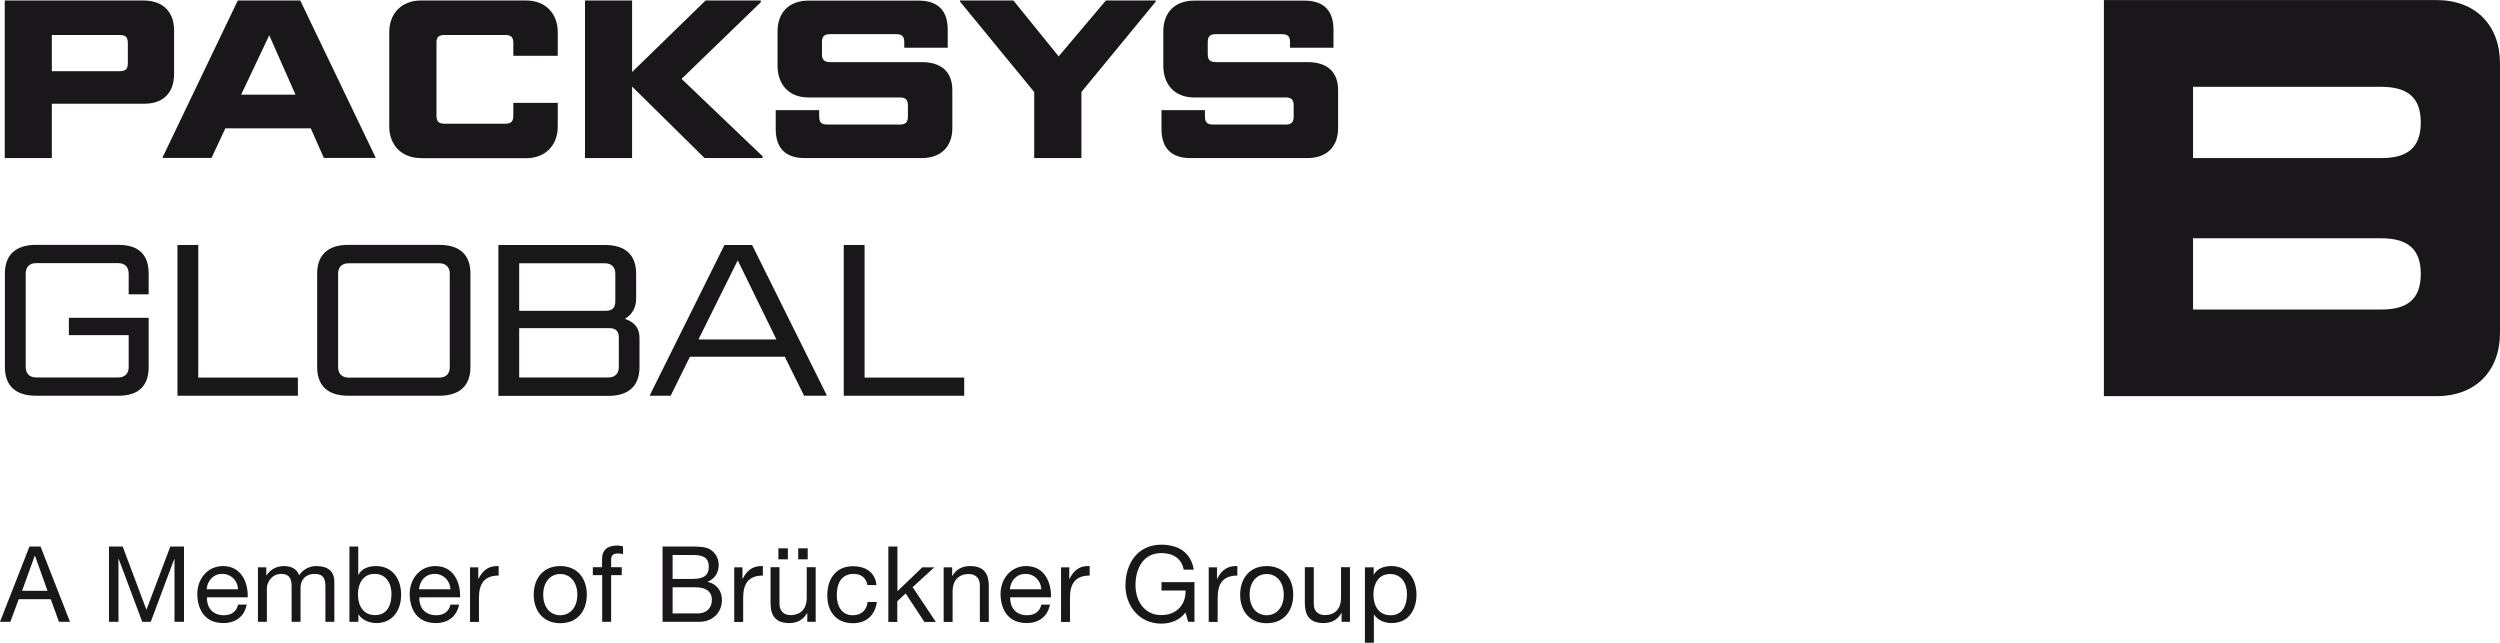 <?xml version="1.0" encoding="UTF-8"?>
<svg xmlns="http://www.w3.org/2000/svg" id="a" data-name="Ebene 1" width="63.12mm" height="16.23mm" viewBox="0 0 178.93 46">
  <defs>
    <style>
      .b {
        fill: #1a171b;
        stroke-width: 0px;
      }
    </style>
  </defs>
  <g>
    <path class="b" d="m2.58,28.32c-1.49,0-2.23-.74-2.23-2.05v-6.7c0-1.3.74-2.05,2.23-2.05h5.89c1.49,0,2.17.74,2.17,2.05v1.49h-1.43v-1.49c0-.43-.25-.74-.74-.74H2.58c-.5,0-.74.31-.74.74v6.7c0,.43.25.74.74.74h5.89c.5,0,.74-.31.74-.74v-2.29h-4.28v-1.24h5.71v3.53c0,1.3-.68,2.05-2.17,2.05H2.58Z"></path>
    <path class="b" d="m12.7,28.32v-10.79h1.49v9.49h7.13v1.3h-8.62Z"></path>
    <path class="b" d="m24.93,28.32c-1.49,0-2.23-.74-2.23-2.05v-6.7c0-1.3.74-2.05,2.23-2.05h6.51c1.49,0,2.23.74,2.23,2.05v6.7c0,1.3-.74,2.05-2.23,2.05h-6.51Zm7.26-8.74c0-.43-.25-.74-.74-.74h-6.51c-.5,0-.74.31-.74.74v6.7c0,.43.25.74.74.74h6.51c.5,0,.74-.31.74-.74v-6.7Z"></path>
    <path class="b" d="m35.67,28.32v-10.79h7.63c1.49,0,2.23.74,2.23,2.05v1.8c0,.59-.26,1.12-.81,1.44.7.22,1.05.68,1.05,1.35v2.11c0,1.3-.74,2.05-2.23,2.05h-7.88Zm1.49-9.49v3.41h6.2c.5,0,.68-.25.68-.68v-1.98c0-.43-.25-.74-.74-.74h-6.14Zm0,4.65v3.53h6.39c.5,0,.74-.31.74-.74v-2.11c0-.43-.19-.68-.68-.68h-6.45Z"></path>
    <path class="b" d="m46.52,28.32v-.06l5.33-10.73h1.98l5.33,10.73v.06h-1.61l-1.38-2.79h-6.79l-1.38,2.79h-1.49Zm3.47-4.03h5.58l-2.77-5.66-2.81,5.66Z"></path>
    <path class="b" d="m60.39,28.32v-10.79h1.49v9.49h7.13v1.3h-8.62Z"></path>
  </g>
  <path class="b" d="m174.39,0h-23.81v28.35h23.81c2.76,0,4.54-1.77,4.54-4.54V4.54c0-2.76-1.77-4.54-4.54-4.54Zm-3.97,22.15h-13.46v-5.1h13.46c1.84,0,2.84.71,2.84,2.55s-.99,2.55-2.84,2.55Zm0-10.84h-13.46v-5.1h13.46c1.84,0,2.84.71,2.84,2.55s-.99,2.55-2.84,2.55Z"></path>
  <g>
    <path class="b" d="m2.11,39.11h.79l2.11,5.39h-.79l-.59-1.62H1.34l-.6,1.62h-.74l2.11-5.39Zm-.54,3.17h1.83l-.9-2.52h-.01l-.91,2.52Z"></path>
    <path class="b" d="m7.8,39.11h.98l1.7,4.53,1.71-4.53h.98v5.39h-.68v-4.49h-.02l-1.68,4.49h-.61l-1.68-4.49h-.02v4.49h-.68v-5.39Z"></path>
    <path class="b" d="m17.66,43.26c-.17.86-.79,1.33-1.67,1.33-1.25,0-1.84-.86-1.87-2.05,0-1.17.77-2.03,1.84-2.03,1.38,0,1.81,1.29,1.77,2.24h-2.92c-.02.68.36,1.28,1.22,1.28.53,0,.9-.26,1.01-.76h.63Zm-.62-1.09c-.03-.61-.49-1.1-1.13-1.1-.67,0-1.07.51-1.12,1.1h2.24Z"></path>
    <path class="b" d="m18.46,40.6h.6v.57h.02c.29-.44.73-.66,1.26-.66.48,0,.91.19,1.07.66.26-.41.73-.66,1.22-.66.78,0,1.3.32,1.3,1.13v2.86h-.64v-2.56c0-.48-.13-.87-.76-.87s-1.02.39-1.02,1v2.43h-.64v-2.56c0-.51-.16-.87-.73-.87-.76,0-1.04.7-1.04,1v2.43h-.64v-3.91Z"></path>
    <path class="b" d="m25,39.11h.64v2.02h.02c.21-.43.71-.62,1.25-.62,1.2,0,1.8.95,1.8,2.05s-.59,2.03-1.78,2.03c-.4,0-.97-.15-1.26-.61h-.02v.52h-.64v-5.39Zm1.81,1.96c-.86,0-1.19.74-1.19,1.47,0,.77.35,1.48,1.23,1.48s1.17-.75,1.17-1.51-.38-1.44-1.21-1.44Z"></path>
    <path class="b" d="m32.86,43.26c-.17.86-.79,1.33-1.67,1.33-1.25,0-1.84-.86-1.87-2.05,0-1.17.77-2.03,1.84-2.03,1.38,0,1.81,1.29,1.77,2.24h-2.92c-.02.68.36,1.28,1.22,1.28.53,0,.9-.26,1.01-.76h.63Zm-.62-1.09c-.03-.61-.49-1.1-1.13-1.1-.67,0-1.07.51-1.12,1.1h2.24Z"></path>
    <path class="b" d="m33.63,40.6h.6v.82h.02c.31-.63.74-.94,1.44-.91v.68c-1.03,0-1.41.59-1.41,1.58v1.74h-.64v-3.91Z"></path>
    <path class="b" d="m40.1,40.51c1.24,0,1.9.9,1.9,2.05s-.66,2.04-1.9,2.04-1.9-.9-1.9-2.04.66-2.05,1.9-2.05Zm0,3.52c.67,0,1.22-.53,1.22-1.47s-.54-1.48-1.22-1.48-1.22.53-1.22,1.48.54,1.47,1.22,1.47Z"></path>
    <path class="b" d="m43.09,41.16h-.66v-.57h.66v-.58c0-.64.38-.97,1.08-.97.12,0,.29.02.42.06v.56c-.11-.04-.25-.05-.36-.05-.31,0-.49.1-.49.44v.54h.76v.57h-.76v3.34h-.64v-3.34Z"></path>
    <path class="b" d="m47.42,39.11h1.96c.48,0,1.1,0,1.43.2.35.21.63.6.63,1.12,0,.57-.3,1-.8,1.21h0c.67.15,1.03.65,1.03,1.31,0,.79-.57,1.55-1.64,1.55h-2.61v-5.39Zm.72,2.32h1.44c.82,0,1.15-.29,1.15-.86,0-.75-.53-.85-1.15-.85h-1.44v1.71Zm0,2.47h1.8c.62,0,1.01-.38,1.01-.97,0-.7-.57-.9-1.17-.9h-1.64v1.87Z"></path>
    <path class="b" d="m52.54,40.6h.6v.82h.02c.31-.63.74-.94,1.44-.91v.68c-1.03,0-1.41.59-1.41,1.58v1.74h-.64v-3.91Z"></path>
    <path class="b" d="m58.38,44.5h-.6v-.62h-.02c-.27.48-.71.71-1.27.71-1.03,0-1.34-.59-1.34-1.43v-2.57h.64v2.64c0,.48.3.79.79.79.78,0,1.16-.52,1.16-1.22v-2.21h.64v3.91Zm-2.67-5.26h.68v.79h-.68v-.79Zm1.42,0h.68v.79h-.68v-.79Z"></path>
    <path class="b" d="m62.08,41.85c-.1-.49-.44-.78-.97-.78-.93,0-1.22.73-1.22,1.53,0,.72.32,1.43,1.14,1.43.62,0,.99-.36,1.07-.95h.66c-.14.95-.74,1.52-1.72,1.52-1.19,0-1.83-.83-1.83-1.99s.6-2.09,1.84-2.09c.88,0,1.59.42,1.68,1.35h-.66Z"></path>
    <path class="b" d="m63.59,39.11h.64v3.2l1.78-1.71h.86l-1.55,1.42,1.66,2.49h-.82l-1.34-2.04-.6.56v1.48h-.64v-5.39Z"></path>
    <path class="b" d="m67.55,40.6h.6v.62h.01c.27-.48.71-.71,1.27-.71,1.03,0,1.34.59,1.34,1.43v2.57h-.64v-2.64c0-.48-.3-.79-.79-.79-.78,0-1.16.52-1.16,1.22v2.21h-.64v-3.91Z"></path>
    <path class="b" d="m75.15,43.26c-.17.86-.79,1.33-1.67,1.33-1.25,0-1.84-.86-1.87-2.05,0-1.17.77-2.03,1.84-2.03,1.38,0,1.81,1.29,1.77,2.24h-2.92c-.02.68.36,1.28,1.22,1.28.53,0,.9-.26,1.01-.76h.63Zm-.62-1.09c-.03-.61-.49-1.1-1.13-1.1-.67,0-1.07.51-1.12,1.1h2.24Z"></path>
    <path class="b" d="m75.93,40.6h.6v.82h.02c.31-.63.74-.94,1.44-.91v.68c-1.03,0-1.41.59-1.41,1.58v1.74h-.64v-3.91Z"></path>
    <path class="b" d="m84.85,43.83c-.42.57-1.09.8-1.73.8-1.61,0-2.57-1.31-2.57-2.72,0-1.57.86-2.93,2.57-2.93,1.18,0,2.12.53,2.32,1.79h-.72c-.14-.82-.8-1.19-1.6-1.19-1.31,0-1.85,1.13-1.85,2.29s.65,2.15,1.85,2.15c1.11,0,1.77-.78,1.73-1.76h-1.72v-.6h2.36v2.84h-.45l-.19-.67Z"></path>
    <path class="b" d="m86.5,40.6h.6v.82h.02c.31-.63.74-.94,1.44-.91v.68c-1.03,0-1.41.59-1.41,1.58v1.74h-.64v-3.91Z"></path>
    <path class="b" d="m90.66,40.51c1.24,0,1.9.9,1.9,2.05s-.66,2.04-1.9,2.04-1.9-.9-1.9-2.04.66-2.05,1.9-2.05Zm0,3.52c.67,0,1.22-.53,1.22-1.47s-.54-1.48-1.22-1.48-1.22.53-1.22,1.48.54,1.47,1.22,1.47Z"></path>
    <path class="b" d="m96.62,44.5h-.6v-.62h-.02c-.27.48-.71.71-1.27.71-1.03,0-1.34-.59-1.34-1.43v-2.57h.64v2.64c0,.48.3.79.79.79.78,0,1.16-.52,1.16-1.22v-2.21h.64v3.91Z"></path>
    <path class="b" d="m97.68,40.6h.64v.53h.01c.21-.43.71-.62,1.25-.62,1.2,0,1.8.95,1.8,2.05s-.59,2.03-1.78,2.03c-.4,0-.97-.15-1.26-.61h-.01v2.02h-.64v-5.4Zm1.81.48c-.86,0-1.19.74-1.19,1.47,0,.77.35,1.48,1.23,1.48s1.17-.75,1.17-1.51-.38-1.44-1.21-1.44Z"></path>
  </g>
  <g>
    <path class="b" d="m.34,11.31V.03h9.92c1.38,0,2.2.79,2.2,2.14v3.11c0,1.35-.76,2.14-2.14,2.14H3.71v3.89H.34ZM3.71,2.5v2.59h4.86c.45,0,.58-.19.58-.58v-1.43c0-.39-.13-.58-.58-.58H3.71Z"></path>
    <path class="b" d="m11.64,11.31v-.06L17.02.03h4.47l5.38,11.21v.06h-3.69l-.94-2.12h-6.11l-.99,2.12h-3.5Zm5.62-4.54h3.89l-1.88-4.25-2.01,4.25Z"></path>
    <path class="b" d="m30.13,11.31c-1.38,0-2.27-.92-2.27-2.27V2.3c0-1.35.89-2.27,2.27-2.27h7.52c1.38,0,2.27.92,2.27,2.27v1.69h-3.18v-.91c0-.39-.13-.58-.58-.58h-4.34c-.45,0-.58.19-.58.52v5.25c0,.39.13.58.58.58h4.34c.45,0,.58-.19.58-.58v-.91h3.18v1.69c0,1.35-.89,2.27-2.27,2.27h-7.52Z"></path>
    <path class="b" d="m41.87,11.31V.03h3.37v5.12L50.5.03h3.95v.13l-5.67,5.48,5.8,5.54v.13h-4.15l-5.19-5.12v5.12h-3.37Z"></path>
    <path class="b" d="m57.59,11.31c-1.38,0-2.07-.73-2.07-2.07v-1.36h3.11v.45c0,.39.13.58.58.58h5.19c.45,0,.58-.19.58-.58v-.78c0-.39-.13-.58-.58-.58h-6.55c-1.38,0-2.2-.92-2.2-2.27v-2.46c0-1.35.83-2.2,2.2-2.2h7.91c1.38,0,2.07.73,2.07,2.07v1.3h-3.11v-.39c0-.39-.13-.58-.58-.58h-4.73c-.45,0-.58.19-.58.58v.84c0,.39.13.58.58.58h6.55c1.38,0,2.2.66,2.2,2.01v2.72c0,1.34-.83,2.14-2.2,2.14h-8.36Z"></path>
    <path class="b" d="m74.02,11.31v-4.73L68.71.11V.03h3.82l3.24,4L79.15.03h3.57v.08l-5.32,6.47v4.73h-3.37Z"></path>
    <path class="b" d="m85.2,11.31c-1.38,0-2.07-.73-2.07-2.07v-1.36h3.11v.45c0,.39.13.58.58.58h5.19c.45,0,.58-.19.58-.58v-.78c0-.39-.13-.58-.58-.58h-6.55c-1.38,0-2.2-.92-2.2-2.27v-2.46c0-1.35.83-2.2,2.2-2.2h7.91c1.38,0,2.07.73,2.07,2.07v1.3h-3.11v-.39c0-.39-.13-.58-.58-.58h-4.73c-.45,0-.58.19-.58.58v.84c0,.39.13.58.58.58h6.55c1.38,0,2.2.66,2.2,2.01v2.72c0,1.34-.83,2.14-2.2,2.14h-8.36Z"></path>
  </g>
</svg>
